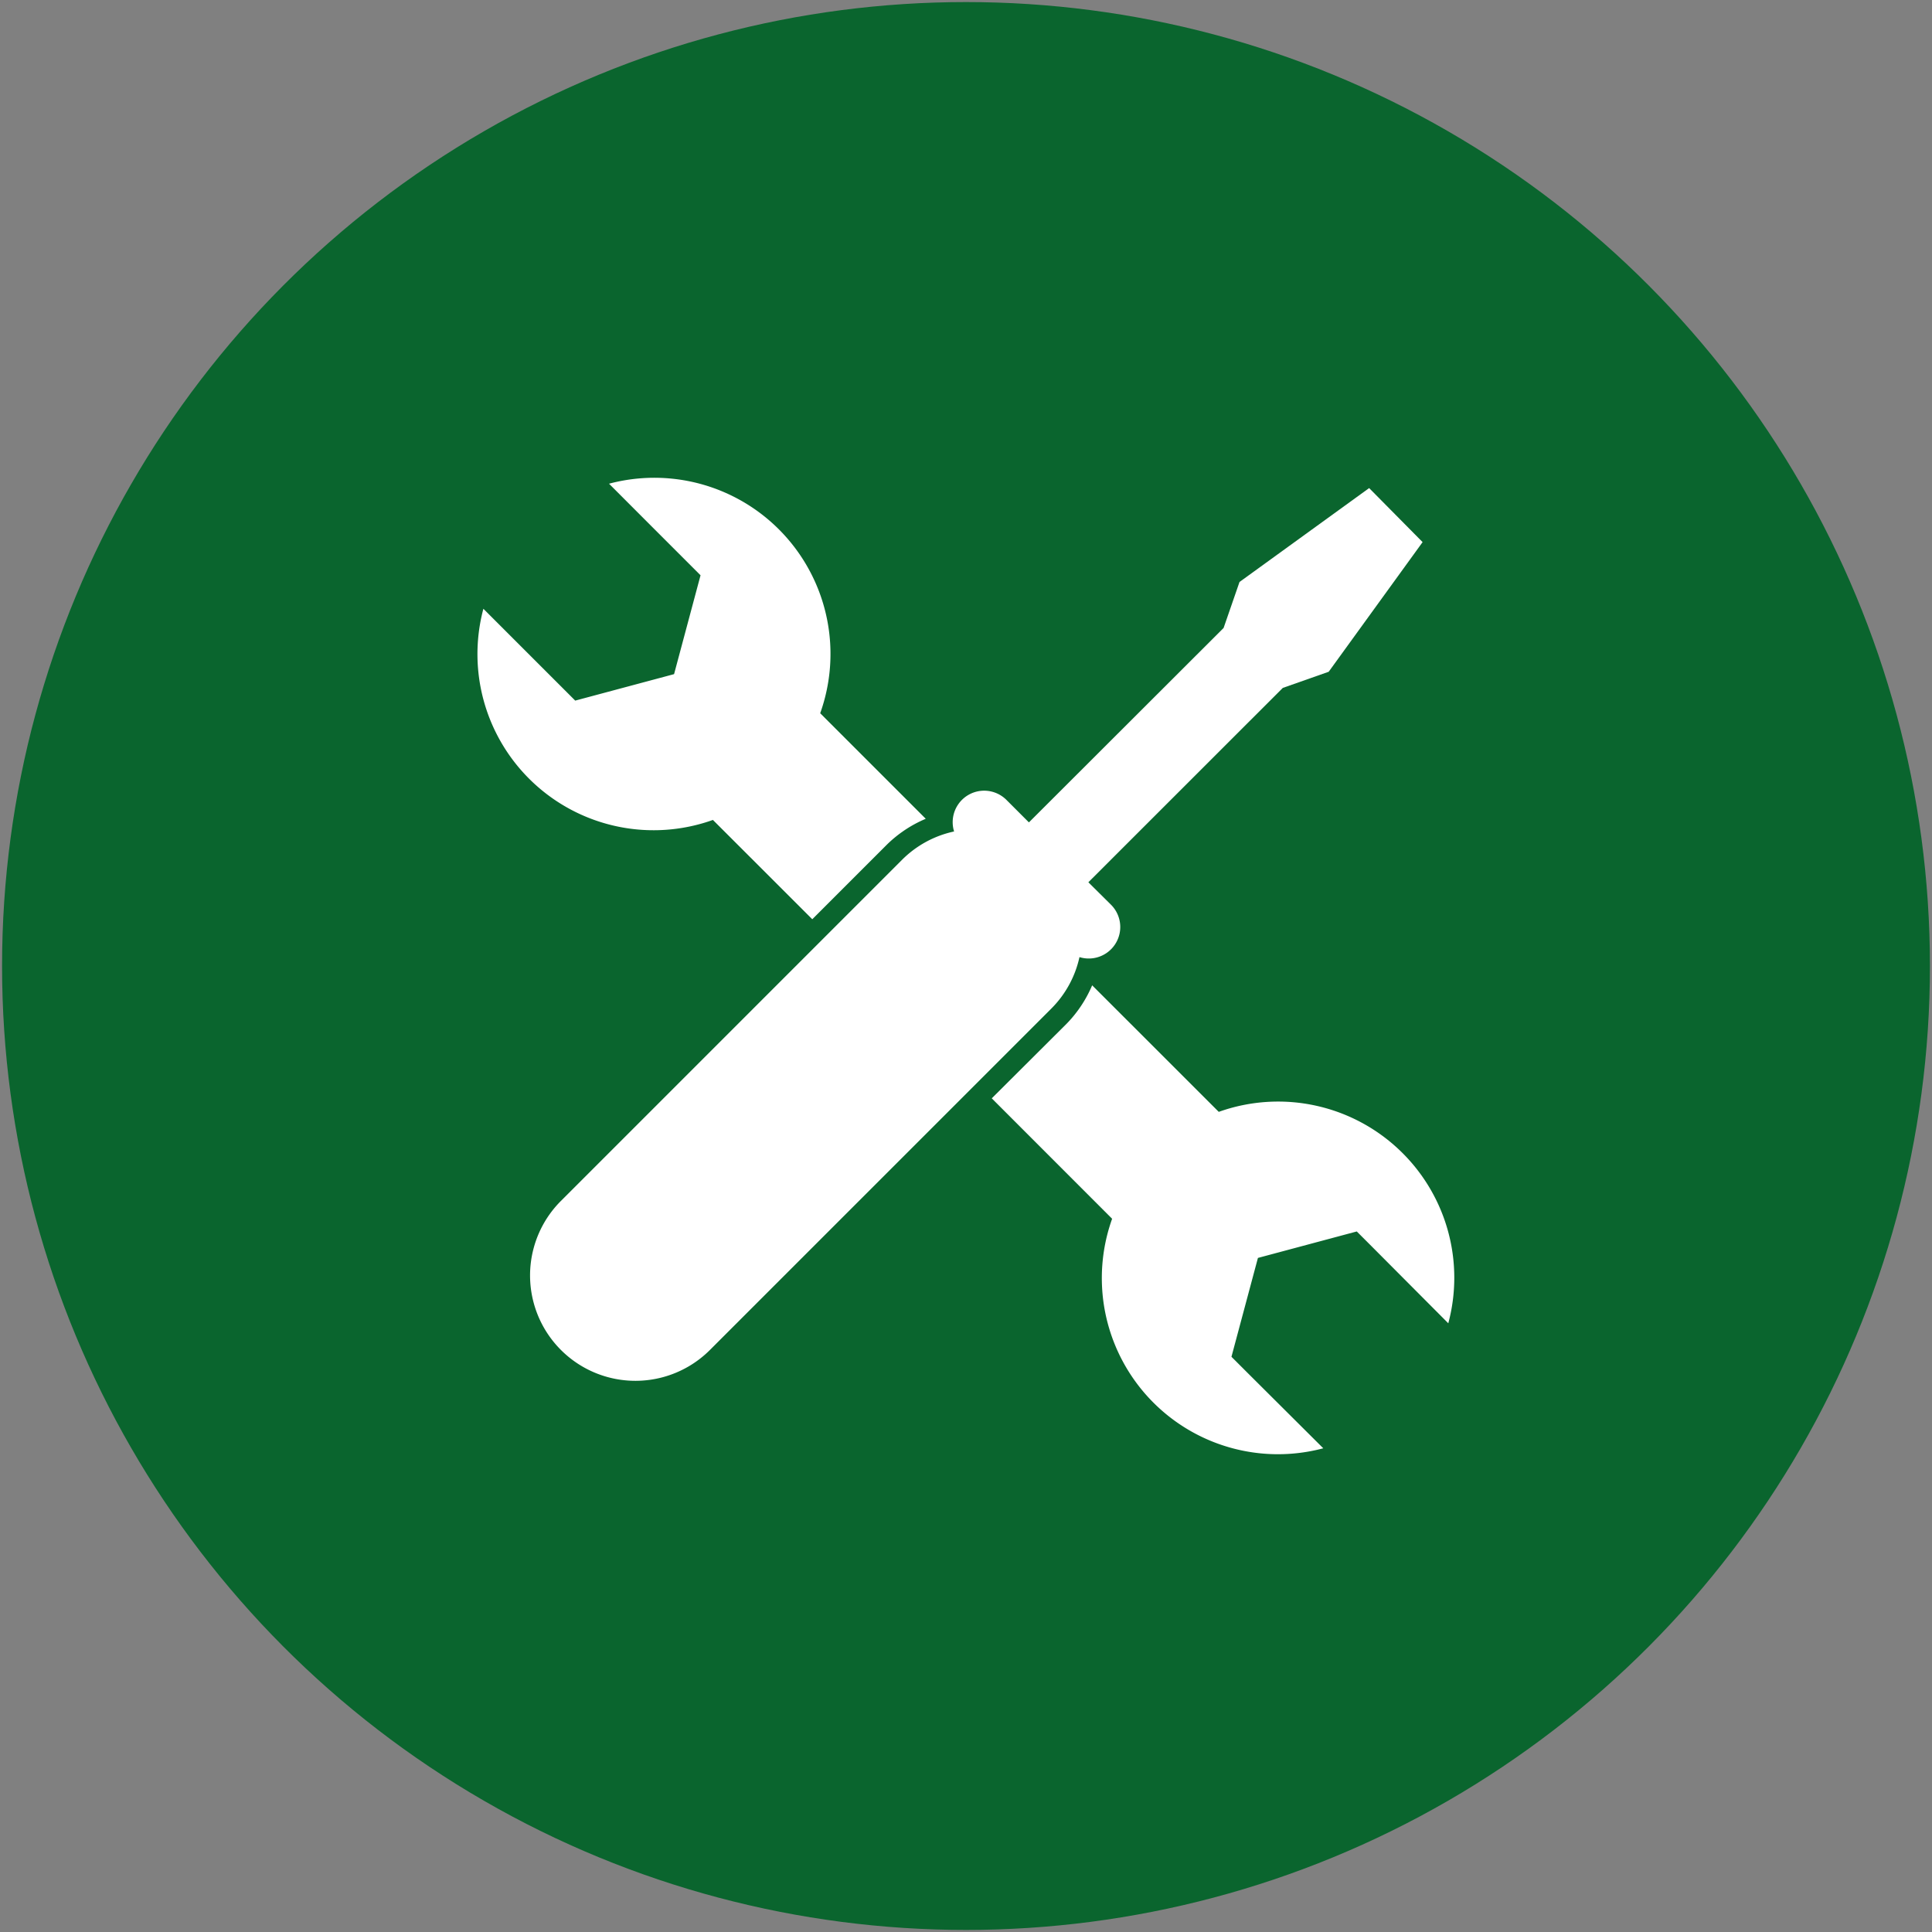 <?xml version="1.0" encoding="UTF-8"?> <svg xmlns="http://www.w3.org/2000/svg" id="Layer_1" data-name="Layer 1" viewBox="0 0 300 300"><rect x="0" y="0" width="300" height="300" fill="#808080" stroke="none"/><defs><style>.cls-1{fill:#0a652e;}.cls-2{fill:#fff;}</style></defs><circle class="cls-1" cx="150" cy="150" r="149.68"></circle><polygon class="cls-2" points="82.2 82.2 82.2 82.2 82.2 82.2 82.2 82.2"></polygon><polygon class="cls-2" points="82.21 82.19 82.2 82.2 82.2 82.2 82.21 82.19"></polygon><path class="cls-2" d="M217.8,179.06a27.35,27.35,0,0,0-28.55-6.41L169.59,153a19.37,19.37,0,0,1-4,6L154,170.55l18.69,18.7a27.35,27.35,0,0,0,32.79,35.64l-12-11.95-2.26-2.26,4.11-15.35,15.35-4.11,2.26,2.26,11.95,12A27.34,27.34,0,0,0,217.8,179.06Z"></path><path class="cls-2" d="M143.75,127.14l-16.39-16.39A27.35,27.35,0,0,0,94.57,75.11L101.45,82l7.33,7.33-4.11,15.35-15.35,4.11-2.26-2.26-9-9-3-3a27.35,27.35,0,0,0,35.64,32.79l15.43,15.42,11.61-11.61A19.37,19.37,0,0,1,143.75,127.14Z"></path><path class="cls-2" d="M212.6,75.79,192.47,90.37,190,97.51,159.77,127.7l-3.47-3.47a4.89,4.89,0,0,0-8.15,4.88,16.25,16.25,0,0,0-8.05,4.37l-53,53a16.36,16.36,0,0,0,23.14,23.14l53-53a16.2,16.2,0,0,0,4.38-8,4.89,4.89,0,0,0,4.88-8.15L169,137l30.19-30.18,7.13-2.51,14.58-20.13Z"></path></svg> 